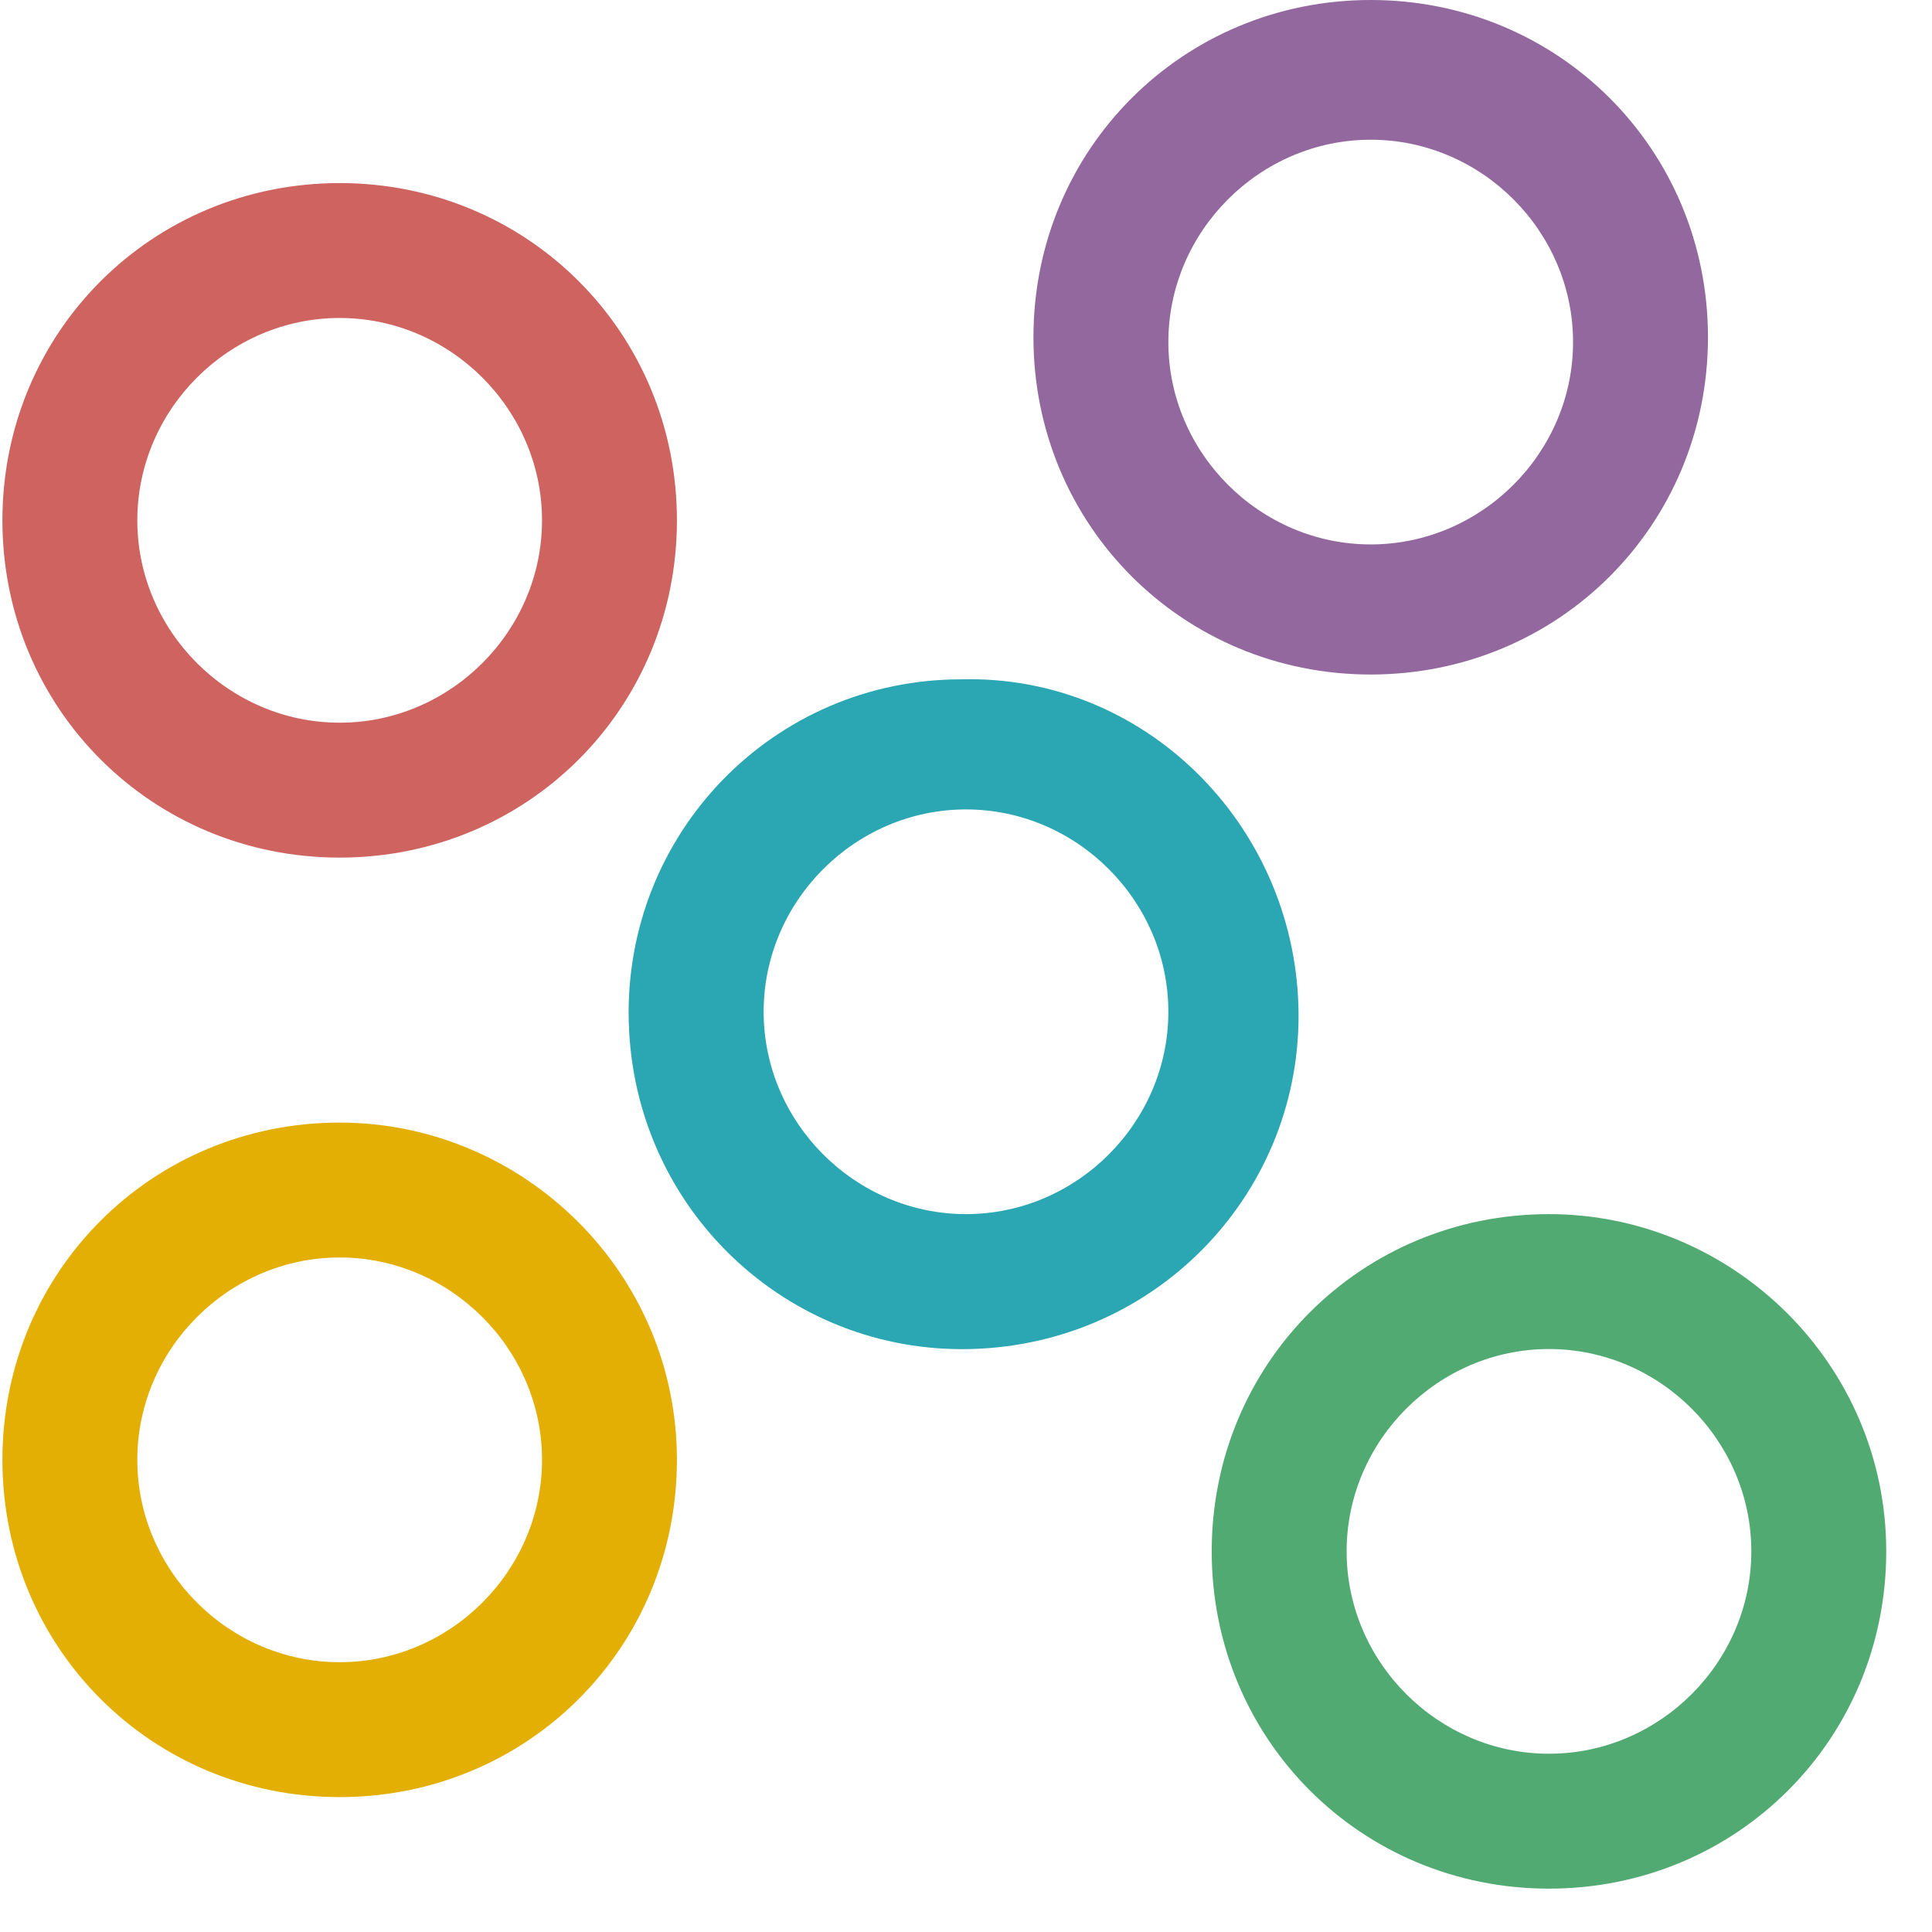 <?xml version="1.0" standalone="no"?><!DOCTYPE svg PUBLIC "-//W3C//DTD SVG 1.1//EN" "http://www.w3.org/Graphics/SVG/1.1/DTD/svg11.dtd"><svg t="1729701991317" class="icon" viewBox="0 0 1024 1024" version="1.1" xmlns="http://www.w3.org/2000/svg" p-id="61481" xmlns:xlink="http://www.w3.org/1999/xlink" width="200" height="200"><path d="M180.03 594.993c-99.591 0-178.753 79.162-178.753 178.753s79.162 178.753 178.753 178.753 178.753-79.162 178.753-178.753-81.716-178.753-178.753-178.753z m0 286.005c-58.733 0-107.252-48.519-107.252-107.252C72.778 715.012 121.297 666.494 180.03 666.494s107.252 48.519 107.252 107.252c0 58.733-48.519 107.252-107.252 107.252z" fill="#E3AF04" p-id="61482"></path><path d="M820.988 643.511c-99.591 0-178.753 79.162-178.753 178.753s79.162 178.753 178.753 178.753 178.753-79.162 178.753-178.753-81.716-178.753-178.753-178.753z m0 286.005c-58.733 0-107.252-48.519-107.252-107.252 0-58.733 48.519-107.252 107.252-107.252 58.733 0 107.252 48.519 107.252 107.252 0 58.733-48.519 107.252-107.252 107.252z" fill="#51AA71" p-id="61483"></path><path d="M726.504 357.506c99.591 0 178.753-79.162 178.753-178.753s-79.162-178.753-178.753-178.753-178.753 79.162-178.753 178.753 79.162 178.753 178.753 178.753z m0-283.451c58.733 0 107.252 48.519 107.252 107.252 0 58.733-48.519 107.252-107.252 107.252-58.733 0-107.252-48.519-107.252-107.252 0-58.733 48.519-107.252 107.252-107.252z" fill="#92689F" p-id="61484"></path><path d="M509.446 360.06c-99.591 0-178.753 81.716-176.2 181.307 2.554 99.591 84.269 176.2 181.307 173.646 99.591-2.554 176.2-84.269 173.646-181.307s-81.716-176.2-178.753-173.646z m2.554 283.451c-58.733 0-107.252-48.519-107.252-107.252 0-58.733 48.519-107.252 107.252-107.252 58.733 0 107.252 48.519 107.252 107.252 0 58.733-48.519 107.252-107.252 107.252z" fill="#2BA6B3" p-id="61485"></path><path d="M180.03 454.544c99.591 0 178.753-79.162 178.753-178.753s-79.162-178.753-178.753-178.753-178.753 79.162-178.753 178.753 79.162 178.753 178.753 178.753zM180.03 168.539c58.733 0 107.252 48.519 107.252 107.252 0 58.733-48.519 107.252-107.252 107.252S72.778 334.524 72.778 275.791c0-58.733 48.519-107.252 107.252-107.252z" fill="#CE6360" p-id="61486"></path></svg>